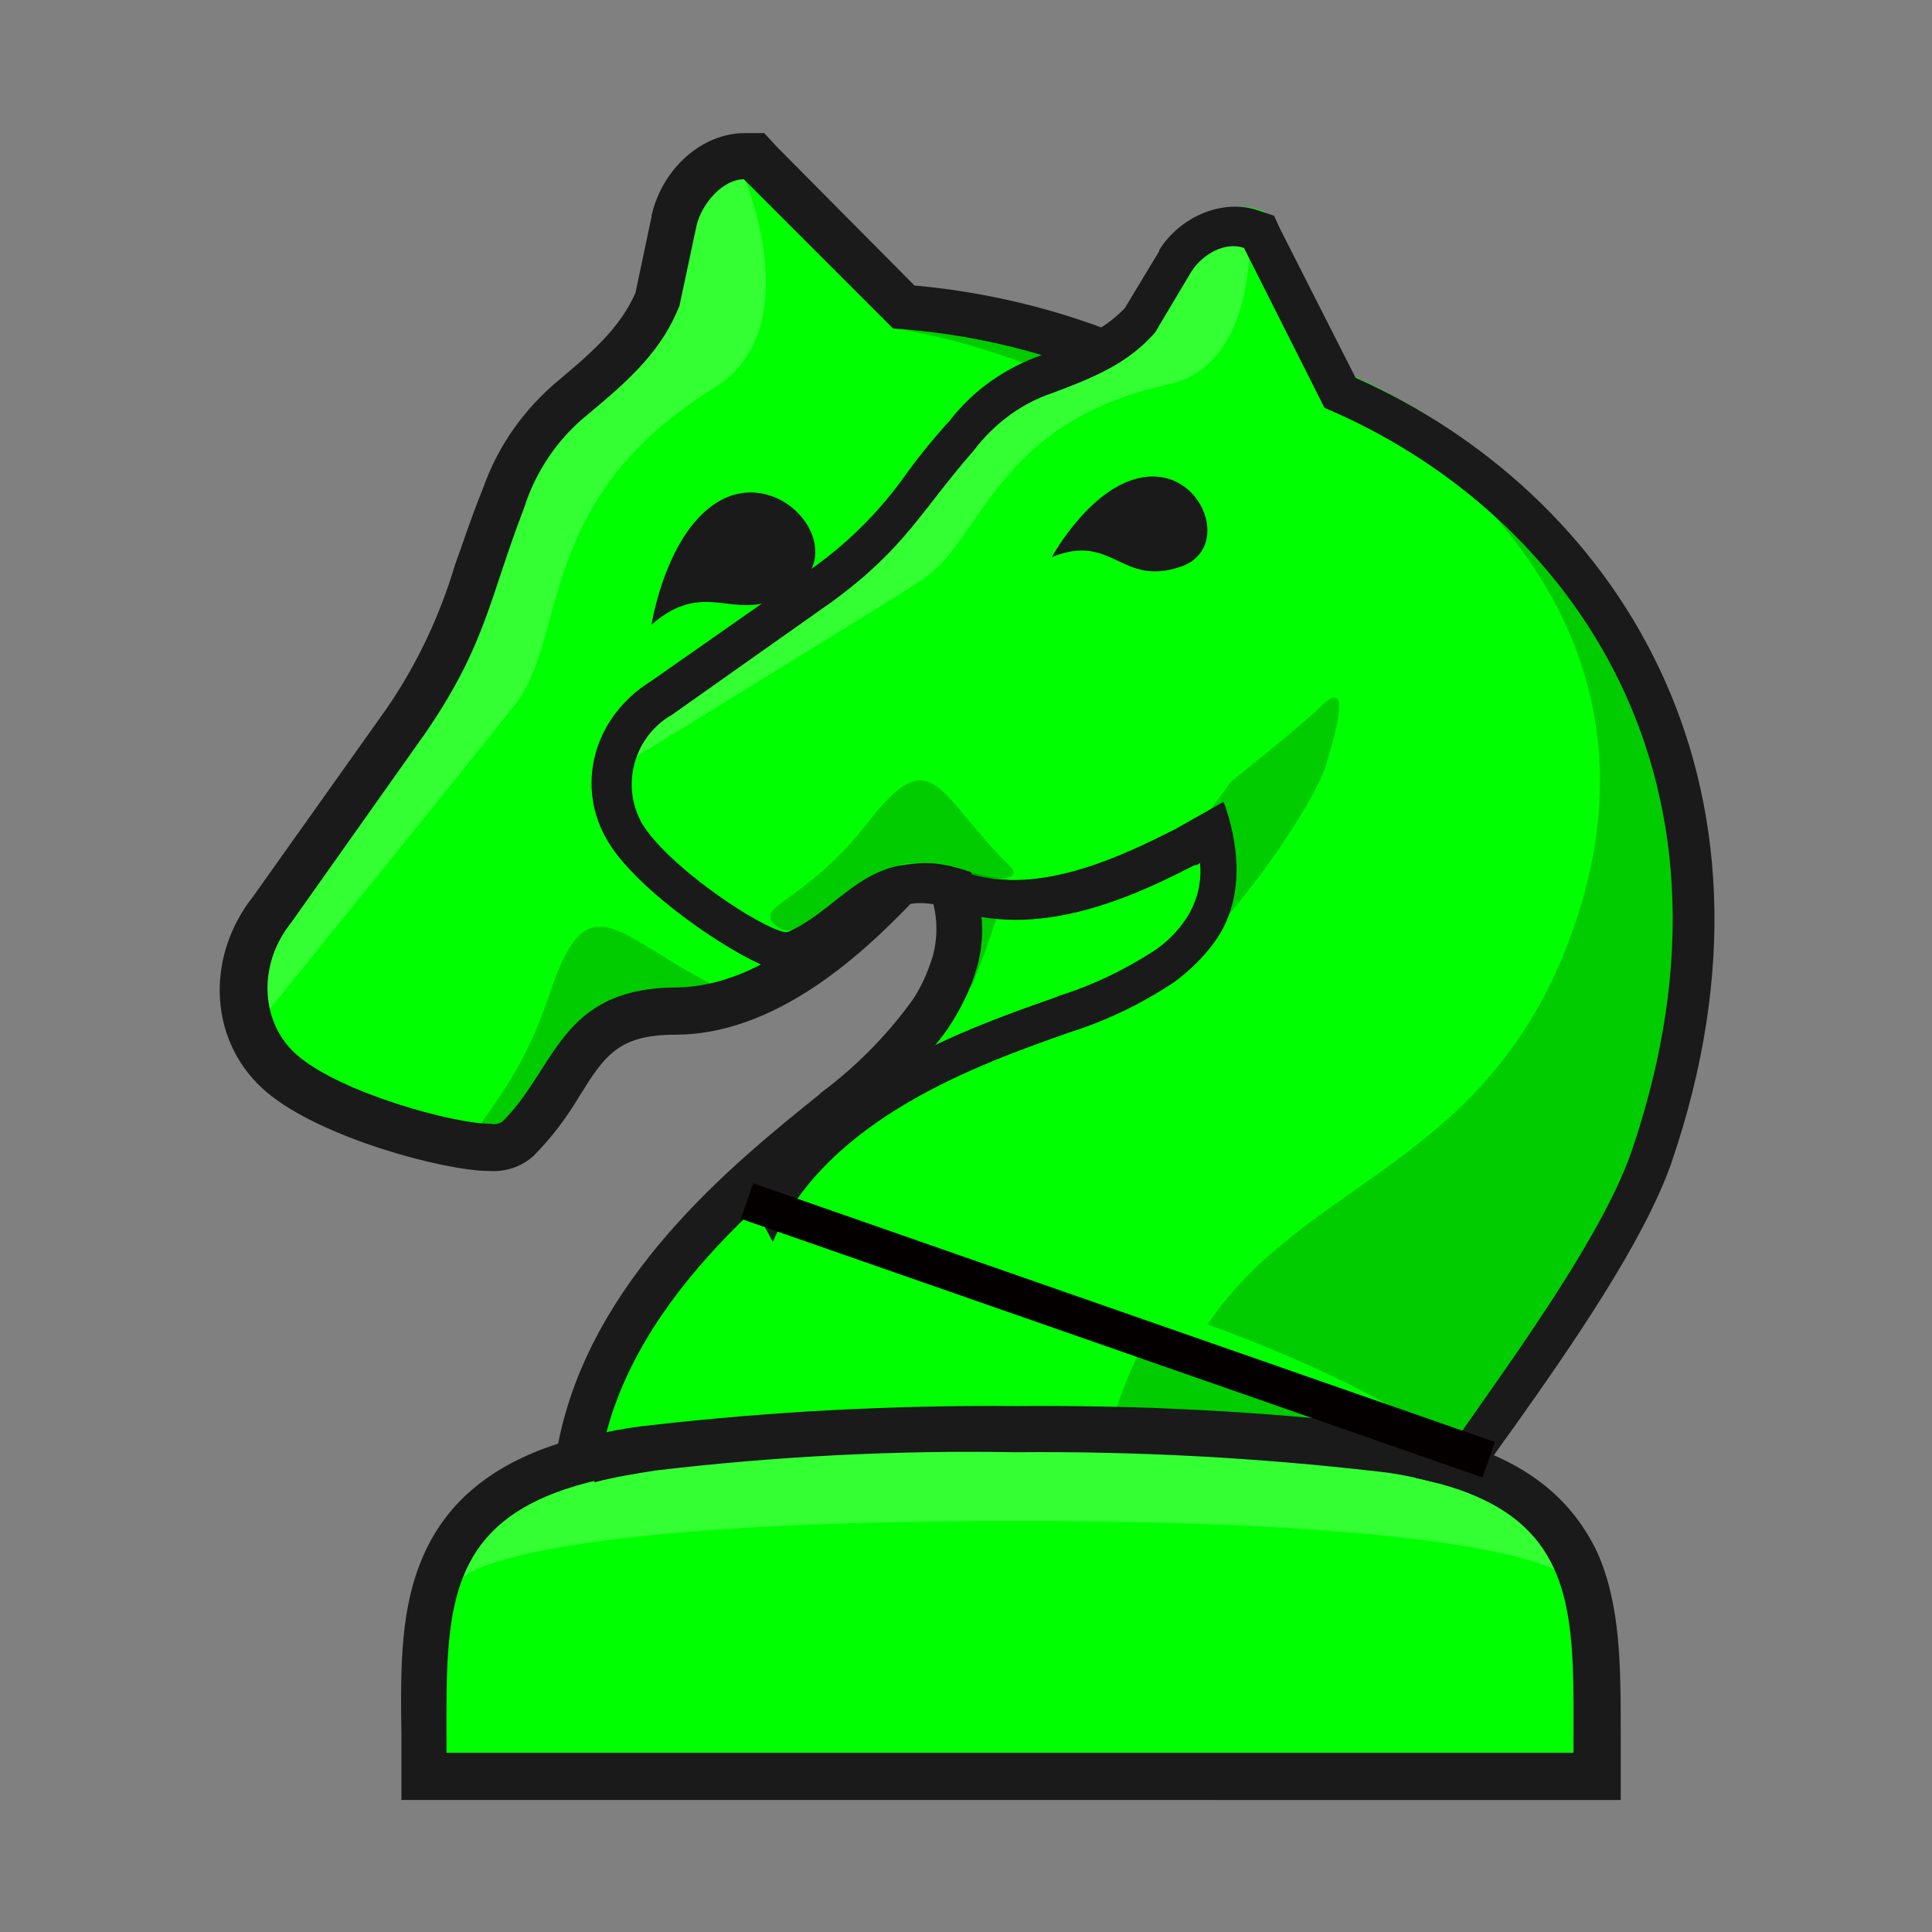 
<svg version="1.1" id="Layer_1" xmlns="http://www.w3.org/2000/svg" xmlns:xlink="http://www.w3.org/1999/xlink" x="0px" y="0px"
	 viewBox="0 0 180 180" style="enable-background:new 0 0 180 180;" xml:space="preserve">

<rect x="0" y="0" width="180" height="180" fill="#808080" stroke="none"/>

<style type="text/css">
	.st0{fill:#00ff00;}
	.st1{opacity:0.2;fill:#FFFFFF;enable-background:new    ;}
	.st2{opacity:0.2;}
	.st3{fill:#FFFFFF;}
	.st4{fill:#1A1A1A;}
	.st5{opacity:0.2;fill:#040000;enable-background:new    ;}
	.st6{fill:none;stroke:#040000;stroke-width:3.5;stroke-miterlimit:10;}
</style>
<title>o</title>
<g id="Layer_2">
	<g id="Layer_1-2">
		<path class="st0" d="M70.2,14.6h-0.9c-2.9,0-5.8,2.7-6.6,6.1L61.2,28c-1.4,3.4-3.8,5.8-7.7,9c-3,2.4-5.3,5.7-6.5,9.4l-0.2,0.5
			c-1,2.5-1.7,4.6-2.3,6.5c-1.4,4.9-3.6,9.6-6.6,13.8L25.4,84.8c-3.9,4.9-3.5,11.6,1,15.4c4.5,3.8,15.5,6.8,19.3,6.8
			c1,0.1,1.9-0.3,2.6-0.9c1.5-1.6,2.9-3.3,4-5.2c2.5-3.9,4.3-6.7,10.7-6.7c9.4,0.1,17.5-8.5,21.4-12.6l0,0l2.3-2.7
			c1.6,2.5,3.4,6.6,2.2,10.9c-0.5,1.8-1.4,3.6-2.5,5.2c-2.4,3.3-5.3,6.2-8.6,8.6l-0.2,0.2c-8.1,6.5-21.5,17.4-23.8,32.6
			c-14.3,3.9-14.3,14-14.3,25.4v3.9h109.4v-3.9c0-11.5,0.1-21.5-14.3-25.4c0.4-1.7,1.1-3.9,1.8-6.4c2.8-9.9,6.7-23.6,6.7-32.5
			c0-21.1-6.7-38.7-19.3-51.1c-10.7-10.4-24.7-16.6-39.6-17.7L70.9,15.2L70.2,14.6z"/>
		<path class="st1" d="M94.6,141.7c46.4,0,51.2,5.1,51.2,5.1h0.7c-2.1-11-26.4-12.2-26.4-12.2H69.3c0,0-25.1,0.9-26.5,12.2h0.6
			C43.4,146.8,48.3,141.7,94.6,141.7z"/>
		<g class="st2">
			<path class="st3" d="M66.6,36.1c8.7-5.4,2.8-19.4,2.8-19.4c-2.6-0.1-4.9,1.8-5.4,4.3l-1.6,7.4c-1.5,3.6-4,6.1-8,9.5
				c-2.9,2.3-5,5.4-6.2,8.9L48,47.3c-1,2.4-1.6,4.5-2.3,6.5c-1.4,5-3.7,9.8-6.7,14.1L26.5,85.5c-0.2,0.2-0.3,0.3-0.5,0.5
				c-2.4,2.1-2.8,5.7-1.1,8.3c0,0,20.4-25.2,23.2-28.8C52.9,59.1,49.9,46.4,66.6,36.1z"/>
		</g>
		<path class="st4" d="M67.8,46.3c-5.6,2.3-7.1,11.9-7.1,11.9c5.5-4.8,8.1,0.7,13.6-3.6C78.8,51.1,73.3,44.1,67.8,46.3z"/>
		<path class="st5" d="M93.7,63.9c-2,3.8-6.8,11.4-6.8,11.4s-0.5,1.5-1.1,3.7c0,0,2.2-0.2,2.7,6.9c0.1,1.9,1,8.4,2.2,5.6
			c3.2-8,5.6-17.7,5.5-21S95.7,60.1,93.7,63.9z"/>
		<path class="st5" d="M83.3,30.6c0,0,43.9,5.5,43.9,47.5c0,28.1-18.7,36-23.7,54.9c0,0,20.8,0.2,30,4.5c0,0,9.9-26.7,9.9-42.6
			C143.4,78.7,131.1,29.4,83.3,30.6z"/>
		<path class="st5" d="M67.1,92.1c-9.8-4.8-12.3-10.5-16,0.8c-3.7,11-9.2,12.8-5.5,14c3.7,1.2,8.4-11.3,11.6-11.5
			C60.4,95,70.7,93.8,67.1,92.1z"/>
		<path class="st4" d="M69.3,16.7l13.9,13.9c27.2,1.8,57.6,21.6,57.6,66.7c0,12-7.5,33.9-8.9,40.4c15.5,3.2,14.7,12.5,14.7,25.6
			h-105c0-12.9-0.7-22,14.1-25.4c1.5-15.3,15.5-26.4,23.4-32.8c3.4-2.6,6.5-5.6,9.1-9.1c1.2-1.8,2.2-3.7,2.8-5.8
			c2-6.9-2.5-13-4.1-14.9L82.8,80c-4.1,4.4-11.5,12-19.9,12c-10.8,0.1-11.1,7.6-16.1,12.5c-0.3,0.2-0.7,0.3-1.1,0.2
			c-3.5,0-13.9-2.9-17.9-6.3c-3.5-2.9-3.9-8.4-0.7-12.4l12.6-17.8c5.6-8.2,5.9-12.5,9.1-20.8c1.1-3.5,3.2-6.6,6.1-8.9
			c4.1-3.4,6.8-6,8.4-10l1.6-7.5C65.4,18.9,67.4,16.7,69.3,16.7 M71.2,12.4h-1.8c-4,0-7.7,3.3-8.7,7.7v0.1l-1.5,7.1
			c-1.3,2.9-3.4,5-7,8c-3.3,2.7-5.8,6.2-7.2,10.2L44.8,46c-1,2.5-1.7,4.7-2.4,6.6c-1.4,4.7-3.5,9.2-6.3,13.3L23.6,83.5
			c-4.6,5.8-4.1,13.8,1.3,18.3c5,4.2,16.5,7.3,20.7,7.3c1.5,0.1,3-0.4,4.1-1.4c1.7-1.7,3.1-3.6,4.3-5.6c2.3-3.7,3.6-5.7,8.9-5.7
			c10.3,0,18.9-9,23-13.3L86,83l0.1-0.1l0.3-0.3c0.9,2,1.1,4.3,0.5,6.5c-0.5,1.6-1.2,3.2-2.2,4.5c-2.3,3.1-5.1,5.9-8.2,8.2l-0.2,0.2
			c-8.1,6.5-21.3,17.2-24.3,32.5c-6.2,2-10.3,5.4-12.5,10.3s-2.2,10.4-2.1,16.9v6H151v-6c0-6.5,0-12.2-2.2-17.1
			c-2.2-4.6-5.9-7.8-11.6-9.8c0.4-1.3,0.8-2.8,1.2-4.3c2.9-10.1,6.8-23.9,6.8-33.1c0-45.3-29.9-68.1-60-70.8L72.4,13.7L71.2,12.4
			L71.2,12.4z"/>
		<path class="st4" d="M94.6,135.3c11.3-0.1,22.5,0.5,33.8,1.8c1.9,0.2,3.7,0.6,5.6,1.1l0.7-4.3c-1.9-0.5-3.8-0.8-5.7-1.1
			c-11.4-1.3-22.8-1.9-34.3-1.8l0,0c-11.4-0.1-22.9,0.5-34.2,1.8c-2,0.2-4,0.6-6,1.1l0.9,4.2c1.9-0.5,3.8-0.8,5.7-1.1
			C72.1,135.7,83.3,135.1,94.6,135.3z"/>
		<path class="st0" d="M136.8,134.6c0.8-1.2,1.9-2.8,3.2-4.6c4.9-7.1,11.8-16.9,14.3-24c5.7-16.8,5.2-32.8-1.7-46.1
			c-5.9-11.3-15.6-20.2-27.3-25.2l-7.2-14.3l-0.3-0.7l-0.7-0.2c-2.4-0.8-5.5,0.5-7,3l-3.3,5.5c-2.1,2.3-4.7,3.5-8.7,5
			c-3.1,1.1-5.8,3.1-7.9,5.6l-0.3,0.3c-1.5,1.7-2.6,3.2-3.7,4.6c-2.5,3.5-5.6,6.7-9.1,9.2l-15,10.6c-4.5,2.8-6,8.3-3.4,12.5
			s10.8,9.7,13.8,10.8c0.8,0.3,1.6,0.3,2.3,0c1.7-0.8,3.2-1.8,4.7-3.1c3.1-2.4,5.3-4.1,10.5-2.4c7.6,2.7,16.6-1.9,20.9-4.1l0,0
			l2.6-1.5c0.6,2.4,0.9,6.2-1.2,9.3c-0.9,1.3-2.1,2.5-3.4,3.4c-2.9,1.9-6,3.4-9.3,4.5l-0.2,0.1c-8.4,3-22.3,7.9-28.3,19.4"/>
		<g class="st2">
			<path class="st3" d="M108.9,35.8c8.5-1.9,7.5-14.7,7.5-14.7c-2.1-0.7-4.3,0.1-5.5,1.9l-3.4,5.5c-2.2,2.5-4.9,3.8-9.1,5.3
				c-3,1-5.5,2.9-7.5,5.4l-0.3,0.3c-1.4,1.7-2.6,3.1-3.6,4.5c-2.6,3.6-5.7,6.8-9.3,9.4l-15,10.6l-0.5,0.3c-2.5,1-3.8,3.7-3.1,6.3
				c0,0,23.5-14.4,26.7-16.5C91.6,50.4,92.5,39.4,108.9,35.8z"/>
		</g>
		<path class="st4" d="M107.1,44.4c-5.2,0.3-9.1,7.5-9.1,7.5c5.7-2.3,6.4,2.8,12,0.9C114.7,51.2,112.2,44.1,107.1,44.4z"/>
		<path class="st5" d="M123.3,65.6c-2.6,2.5-8.6,7.2-8.6,7.2s-0.8,1.1-1.9,2.6c0,0,1.9,0.4,0.3,6.2c-0.4,1.5-1.5,6.9,0.2,5
			c4.9-5.5,9.4-12.6,10.2-15.2S126,63.1,123.3,65.6z"/>
		<path class="st5" d="M124,36.1c0,0,34.2,16.6,22.7,50.1c-7.7,22.4-25,23.5-34.2,37.2c0,0,16.9,5.9,23.2,12
			c0,0,15.3-18.6,19.7-31.2C159.7,91.2,163.2,48.5,124,36.1z"/>
		<path class="st5" d="M94,80.6c-6.7-6.6-7.1-11.8-13.2-3.9c-6,7.7-11,7.7-8.3,9.7s9.8-6.7,12.5-5.9C87.7,81.3,96.5,83,94,80.6z"/>
		<path class="st4" d="M99.6,96.2c3.5-1.1,6.8-2.7,9.8-4.7c1.5-1.1,2.8-2.4,3.8-3.8c3.5-4.9,1.5-11.1,0.8-13l-4.6,2.6
			c-4.6,2.3-12.6,6.3-19.4,4c-8.8-3-11.1,3-16.5,5.5c-0.3,0.1-0.6,0-0.9-0.1c-2.9-1-10.5-6.2-12.8-10c-2-3.6-0.7-8.1,2.8-10.1
			c0,0,0,0,0,0L77.6,56c6.8-5,8.2-8.4,13.1-14c1.9-2.5,4.4-4.4,7.4-5.4c4.3-1.6,7.1-2.9,9.5-5.6l3.4-5.7c1.1-1.7,3.2-2.8,4.9-2.2
			l0,0l0,0l0,0l7.5,14.9c21.6,9.1,40.9,33.3,28.6,69.3c-3.2,9.3-14.7,24.1-18,29.3l5-0.5l-0.1-0.1c0.6-0.9,1.4-2,2.2-3.1
			c5.1-7.2,12-17.1,14.6-24.5c12.4-36.1-5.6-62.6-29.4-73.2l-7-13.8l-0.6-1.3l-1.5-0.5c-3.2-1.1-7.2,0.5-9.2,3.7v0.1l-3.2,5.3
			c-1.8,1.9-4.1,3-7.8,4.4c-3.4,1.2-6.4,3.3-8.6,6.2l-0.3,0.3c-1.5,1.7-2.7,3.2-3.7,4.6c-2.4,3.4-5.4,6.4-8.8,8.8l-15,10.5
			c-5.3,3.3-7.1,9.8-3.9,15c2.9,4.7,11.5,10.4,14.8,11.6c1.2,0.5,2.5,0.5,3.7,0c1.8-0.9,3.5-2,5-3.2c3-2.4,4.5-3.6,8.8-2.1
			c8.4,2.9,17.8-1.9,22.3-4.2h0.1h0.1l0.3-0.2c0.2,1.8-0.3,3.7-1.3,5.2c-0.8,1.2-1.8,2.2-3,3c-2.8,1.8-5.7,3.2-8.9,4.2l-0.2,0.1
			c-8.3,2.9-21.9,7.7-28.5,18.9l2.1,3.9C77.1,104.1,91.4,99.1,99.6,96.2z"/>
		<line class="st6" x1="69.6" y1="111.9" x2="138.7" y2="136"/>
	</g>
</g>

</svg>
